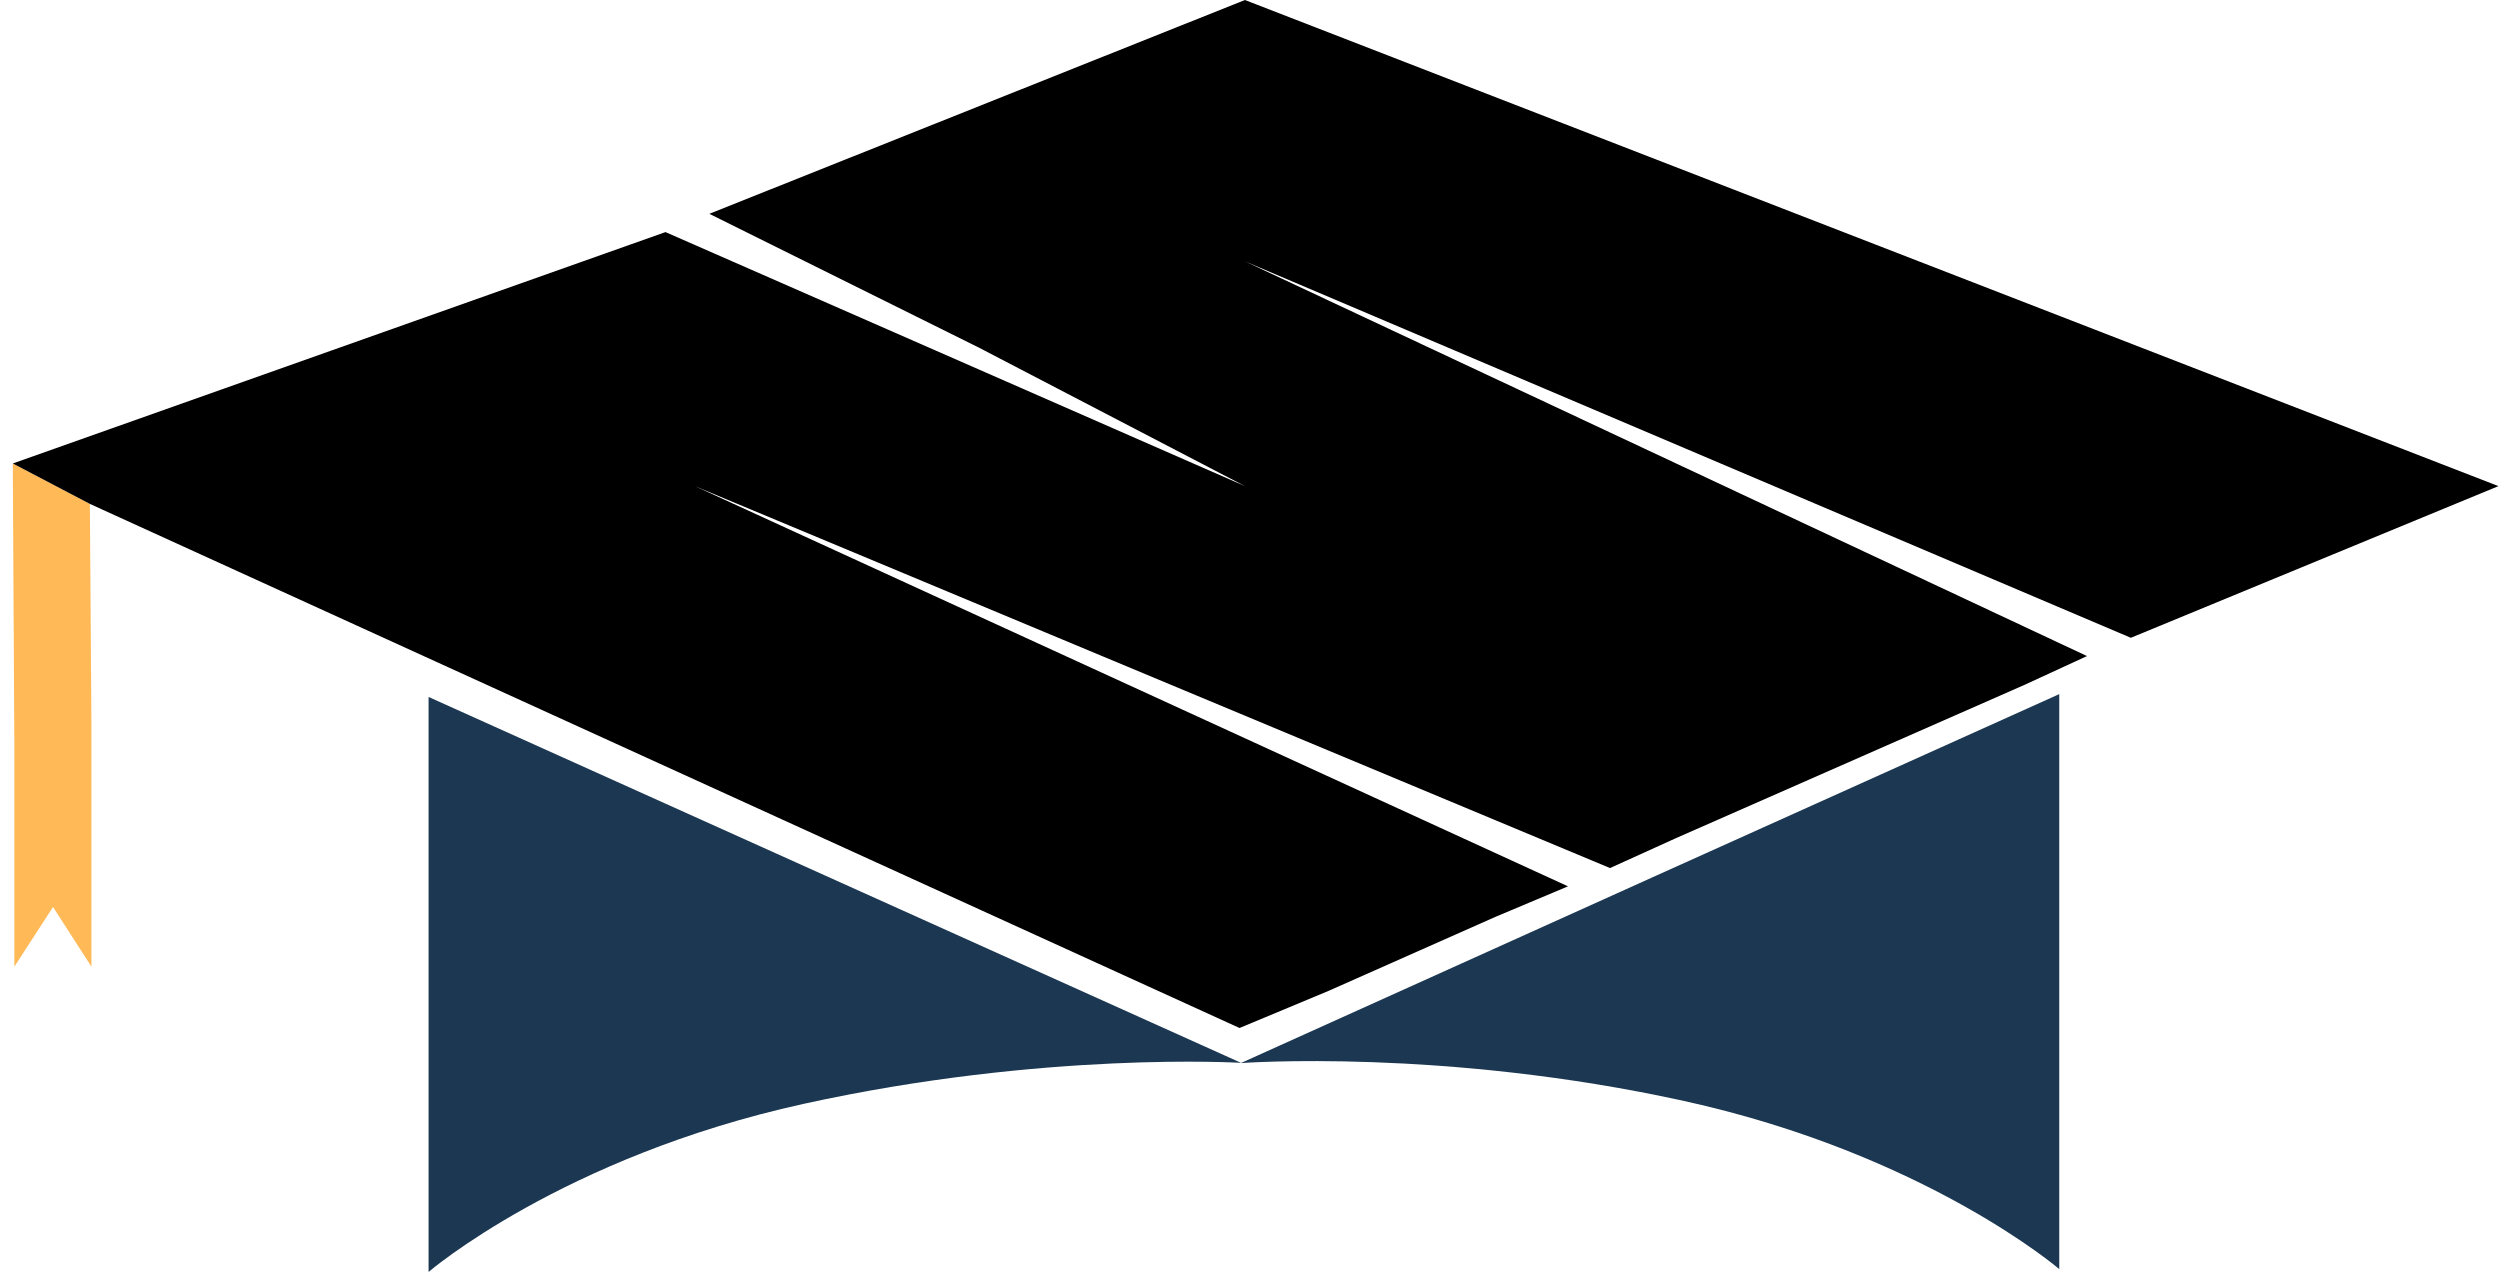 <svg width="684" height="348" viewBox="0 0 684 348" fill="none" xmlns="http://www.w3.org/2000/svg">
<path d="M3.925 203.797L3.5 126.806L24.587 137.864L25.013 197.912V264.478L14.507 248.156L3.925 264.478V203.797Z" fill="#FFB957"/>
<path d="M3.5 126.806L182.074 63.5L340.614 133.003L267.807 95.101L194.074 58.5L340.614 0.001L683.572 133.004L583 174.5L340.614 71.501L571 179.5L553.983 187.342L458.594 229.294L440.5 237.5L190.114 133.003L429 242.5L409.122 250.863L386.286 260.993L363.45 271.123L339.129 281.26L24.587 137.864L3.5 126.806Z" fill="black"/>
<path d="M563.412 347.225V189.91L452.262 239.965L339.481 290.862C339.481 290.862 394.855 286.719 460.812 301.24C526.769 315.762 563.412 347.225 563.412 347.225Z" fill="#1B3751"/>
<path d="M117.258 348.001V190.687L339.558 290.796C339.558 290.796 285.815 287.496 219.858 302.017C153.901 316.539 117.258 348.001 117.258 348.001Z" fill="#1B3751"/>
</svg>
